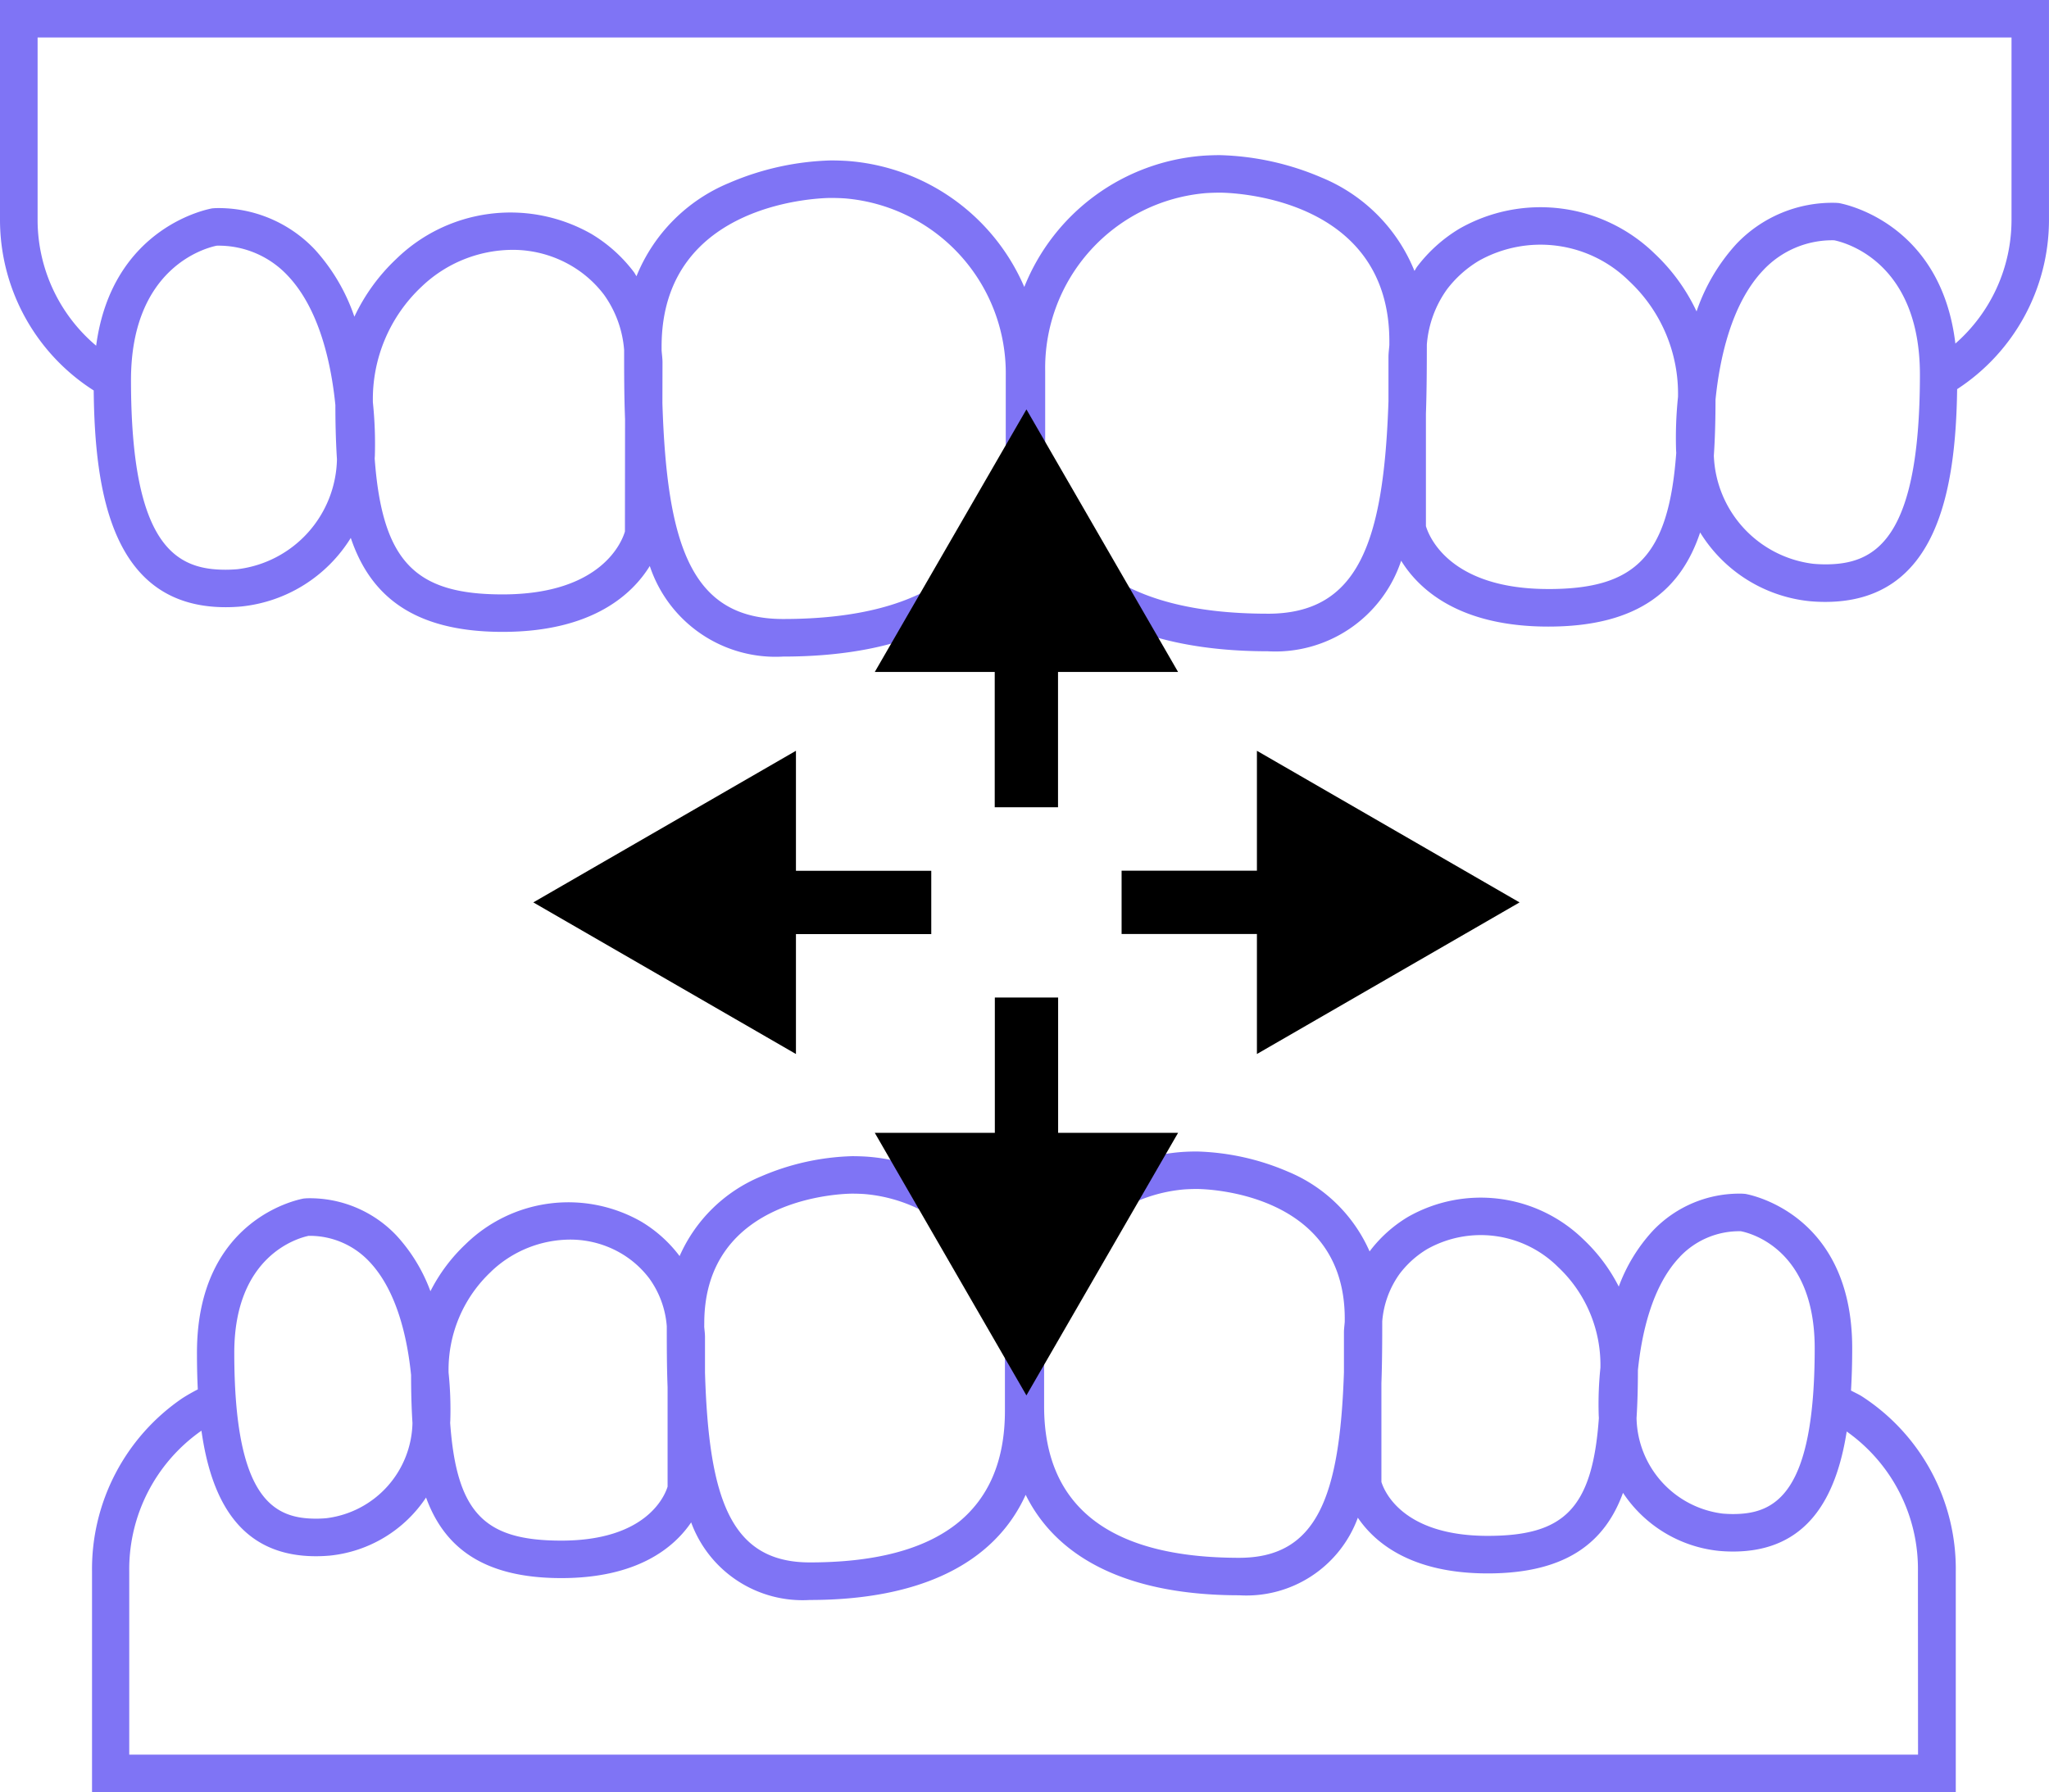 <svg xmlns="http://www.w3.org/2000/svg" width="109.323" height="95.646" viewBox="0 0 109.323 95.646"><g id="Group_18" data-name="Group 18" transform="translate(-356.919 -274.524)"><path id="Path_25" data-name="Path 25" d="M455.5,296.042" fill="none" stroke="#7f74f5" stroke-miterlimit="10" stroke-width="2"></path><g id="Group_15" data-name="Group 15"><path id="Path_26" data-name="Path 26" d="M356.919,274.524V286.3a10.807,10.807,0,0,0,5,9.062c.054,5.5,1,11.567,7.042,11.567.281,0,.556-.013.823-.037a7.81,7.81,0,0,0,5.851-3.661c1.007,2.984,3.225,5.015,8.1,5.015,4.812,0,6.937-2.031,7.853-3.516a7.068,7.068,0,0,0,7.112,4.834c6.752,0,11.211-2.278,13-6.512,1.863,4.05,6.267,6.229,12.864,6.229a7.07,7.07,0,0,0,7.113-4.833c.916,1.485,3.041,3.516,7.852,3.516,4.882,0,7.1-2.034,8.1-5.023a7.79,7.79,0,0,0,5.848,3.668c.268.025.542.038.824.038,5.966,0,6.962-5.908,7.04-11.355a10.786,10.786,0,0,0,4.9-8.992V274.524ZM369.6,304.9c-.209.018-.423.029-.644.029-2.622,0-5.048-1.226-5.048-10.12,0-6.011,3.981-7.052,4.571-7.173a5.044,5.044,0,0,1,3.775,1.581c1.729,1.808,2.344,4.776,2.559,6.927,0,.988.024,1.956.084,2.892A6.035,6.035,0,0,1,369.6,304.9Zm20.662-2.011c-.146.5-1.214,3.357-6.53,3.357-4.625,0-6.414-1.709-6.821-7.241,0-.062.009-.122.009-.185a21.458,21.458,0,0,0-.106-2.821,8.23,8.23,0,0,1,2.608-6.185,7.059,7.059,0,0,1,4.82-1.956,6.18,6.18,0,0,1,3.2.872h0a5.983,5.983,0,0,1,1.7,1.519,5.823,5.823,0,0,1,1.077,2.956c0,1.179,0,2.426.049,3.688ZM410.58,298.3c0,6.143-4,9.259-11.879,9.259-4.875,0-6.2-3.882-6.44-11.52l.005-2.174c0-.221-.033-.431-.048-.647,0-.066,0-.127,0-.194,0-7.823,8.656-7.935,9.026-7.936.264,0,.521.009.771.025a9.366,9.366,0,0,1,8.566,9.479Zm13.982,8.976c-7.881,0-11.878-3.115-11.878-9.258v-3.708a9.365,9.365,0,0,1,8.567-9.479q.375-.025.77-.025c.37,0,9.026.112,9.026,7.936,0,.067,0,.128,0,.194-.015.216-.047.426-.047.647v2.354C430.748,303.46,429.4,307.277,424.562,307.277Zm14.965-1.317c-5.3,0-6.38-2.852-6.529-3.358v-5.994c.044-1.262.048-2.509.049-3.688a5.823,5.823,0,0,1,1.077-2.956,6.018,6.018,0,0,1,1.7-1.522,6.725,6.725,0,0,1,8.017,1.085,8.226,8.226,0,0,1,2.607,6.181,21.184,21.184,0,0,0-.105,2.779c0,.073.008.144.01.216C445.945,304.248,444.158,305.96,439.527,305.96Zm14.777-1.317c-.221,0-.435-.011-.644-.03a6.042,6.042,0,0,1-5.3-5.771c.065-.966.088-1.967.089-2.987.216-2.143.83-5.115,2.56-6.925a5.043,5.043,0,0,1,3.775-1.581c.591.121,4.571,1.163,4.571,7.173C459.352,303.417,456.926,304.643,454.3,304.643Zm9.938-18.347a8.781,8.781,0,0,1-2.995,6.564c-.789-6.595-6.172-7.493-6.23-7.5l-.148-.01a7.058,7.058,0,0,0-5.312,2.2,10.216,10.216,0,0,0-2.119,3.594,10.148,10.148,0,0,0-2.227-3.074,8.732,8.732,0,0,0-10.421-1.343h0a8,8,0,0,0-2.26,2.027c-.054.072-.092.155-.144.229a9.057,9.057,0,0,0-4.946-4.978,14.692,14.692,0,0,0-5.418-1.2h0q-.461,0-.9.029a11.18,11.18,0,0,0-9.553,7.007,11.164,11.164,0,0,0-9.426-6.725c-.292-.018-.592-.029-.9-.029a14.707,14.707,0,0,0-5.42,1.2,9.064,9.064,0,0,0-4.945,4.979c-.051-.074-.089-.157-.144-.229a7.966,7.966,0,0,0-2.259-2.026,8.728,8.728,0,0,0-10.421,1.341,10.177,10.177,0,0,0-2.227,3.075,10.22,10.22,0,0,0-2.118-3.594,7.061,7.061,0,0,0-5.312-2.2l-.148.011c-.058.009-5.342.895-6.2,7.331a8.792,8.792,0,0,1-3.124-6.677v-9.772H464.242Z" fill="#7f74f5"></path><path id="Path_27" data-name="Path 27" d="M456.246,349.036c-.183-.112-.379-.2-.568-.3.045-.758.064-1.519.064-2.265,0-7.294-5.652-8.223-5.71-8.232l-.147-.011a6.364,6.364,0,0,0-4.788,1.988,8.966,8.966,0,0,0-1.81,2.971,9.125,9.125,0,0,0-1.88-2.513,7.847,7.847,0,0,0-9.369-1.205,7.169,7.169,0,0,0-2.033,1.824l-.012.018a8.16,8.16,0,0,0-4.36-4.26,13.147,13.147,0,0,0-4.848-1.074h0c-.274,0-.543.009-.8.026a10,10,0,0,0-8.455,6.041,9.991,9.991,0,0,0-8.344-5.791c-.261-.017-.53-.026-.8-.026h0a13.171,13.171,0,0,0-4.848,1.074,8.163,8.163,0,0,0-4.36,4.26l-.011-.017a7.147,7.147,0,0,0-2.034-1.824,7.843,7.843,0,0,0-9.368,1.2,9.119,9.119,0,0,0-1.881,2.514,8.961,8.961,0,0,0-1.81-2.971,6.363,6.363,0,0,0-4.789-1.989l-.147.011c-.058.009-5.71.938-5.71,8.232,0,.644.012,1.3.045,1.956-.287.148-.57.307-.844.485a11.038,11.038,0,0,0-4.8,9.231V370.17h99.439V358.4A10.971,10.971,0,0,0,456.246,349.036Zm-9.7-7.438a4.357,4.357,0,0,1,3.256-1.365c.536.105,3.939.979,3.939,6.242,0,7.779-2.1,8.851-4.357,8.851-.192,0-.379-.01-.56-.025a5.241,5.241,0,0,1-4.588-5.1c.052-.827.072-1.681.073-2.552C444.5,345.771,445.039,343.175,446.547,341.6ZM431.6,342.5a5.186,5.186,0,0,1,1.469-1.316h0a5.841,5.841,0,0,1,6.966.946,7.172,7.172,0,0,1,2.273,5.391,18.789,18.789,0,0,0-.093,2.463c0,.076.008.149.01.224-.347,4.854-1.869,6.282-5.931,6.282-4.575,0-5.531-2.422-5.671-2.878v-5.266c.04-1.13.044-2.248.044-3.3A5.028,5.028,0,0,1,431.6,342.5Zm-18.973,3.783A8.183,8.183,0,0,1,420.109,338q.33-.022.675-.022c.323,0,7.883.1,7.883,6.917,0,.056,0,.108,0,.163-.014.2-.043.384-.043.583v2.12c-.222,6.565-1.4,9.9-5.587,9.9-6.907,0-10.41-2.721-10.41-8.088Zm-18.132-1.139c0-6.815,7.56-6.916,7.883-6.917q.345,0,.675.022a8.183,8.183,0,0,1,7.483,8.284v3.285c0,5.367-3.5,8.089-10.411,8.089-4.233,0-5.387-3.408-5.591-10.116l0-1.9c0-.2-.028-.379-.042-.569C394.495,345.265,394.494,345.209,394.494,345.148Zm-11.367-2.765a6.14,6.14,0,0,1,4.192-1.7,5.356,5.356,0,0,1,2.773.756,5.174,5.174,0,0,1,1.47,1.319,5.01,5.01,0,0,1,.932,2.55c0,1.043,0,2.144.043,3.259v5.3c-.148.484-1.117,2.881-5.67,2.881-4.06,0-5.582-1.427-5.93-6.272,0-.063.008-.124.008-.187a19.084,19.084,0,0,0-.093-2.5A7.174,7.174,0,0,1,383.127,342.383Zm-9.763-1.9a4.358,4.358,0,0,1,3.25,1.365c1.509,1.578,2.048,4.176,2.237,6.066,0,.873.021,1.729.074,2.558a5.233,5.233,0,0,1-4.591,5.079c-.182.017-.367.025-.558.025-2.263,0-4.358-1.072-4.358-8.851C369.418,341.526,372.824,340.6,373.364,340.483Zm85.89,27.687H363.815V358.4a9.025,9.025,0,0,1,3.852-7.523c.511,3.623,2.005,6.7,6.109,6.7.253,0,.5-.012.74-.033a7.016,7.016,0,0,0,5.135-3.1c.935,2.566,2.939,4.3,7.216,4.3,4.1,0,6.037-1.657,6.928-2.973a6.329,6.329,0,0,0,6.329,4.141c5.917,0,9.861-1.963,11.519-5.612,1.725,3.485,5.616,5.361,11.393,5.361a6.33,6.33,0,0,0,6.33-4.14c.891,1.316,2.824,2.973,6.928,2.973,4.28,0,6.284-1.732,7.219-4.3a7,7,0,0,0,5.134,3.1c.24.021.486.033.738.033,3.991,0,5.513-2.913,6.064-6.406a8.99,8.99,0,0,1,3.8,7.477Z" fill="#7f74f5"></path></g><g id="Group_16" data-name="Group 16"><path id="Path_28" data-name="Path 28" d="M423.981,330.775l14.013-8.091-14.013-8.092v6.4h-7.22v3.377h7.22Z"></path><path id="Path_29" data-name="Path 29" d="M399.386,314.592l-14.013,8.091,14.013,8.092v-6.4h7.22v-3.377h-7.22Z"></path></g><g id="Group_17" data-name="Group 17"><path id="Path_30" data-name="Path 30" d="M403.592,334.981l8.091,14.013,8.092-14.013h-6.4v-7.22h-3.377v7.22Z"></path><path id="Path_31" data-name="Path 31" d="M419.775,310.386l-8.091-14.013-8.092,14.013h6.4v7.22h3.377v-7.22Z"></path></g></g></svg>